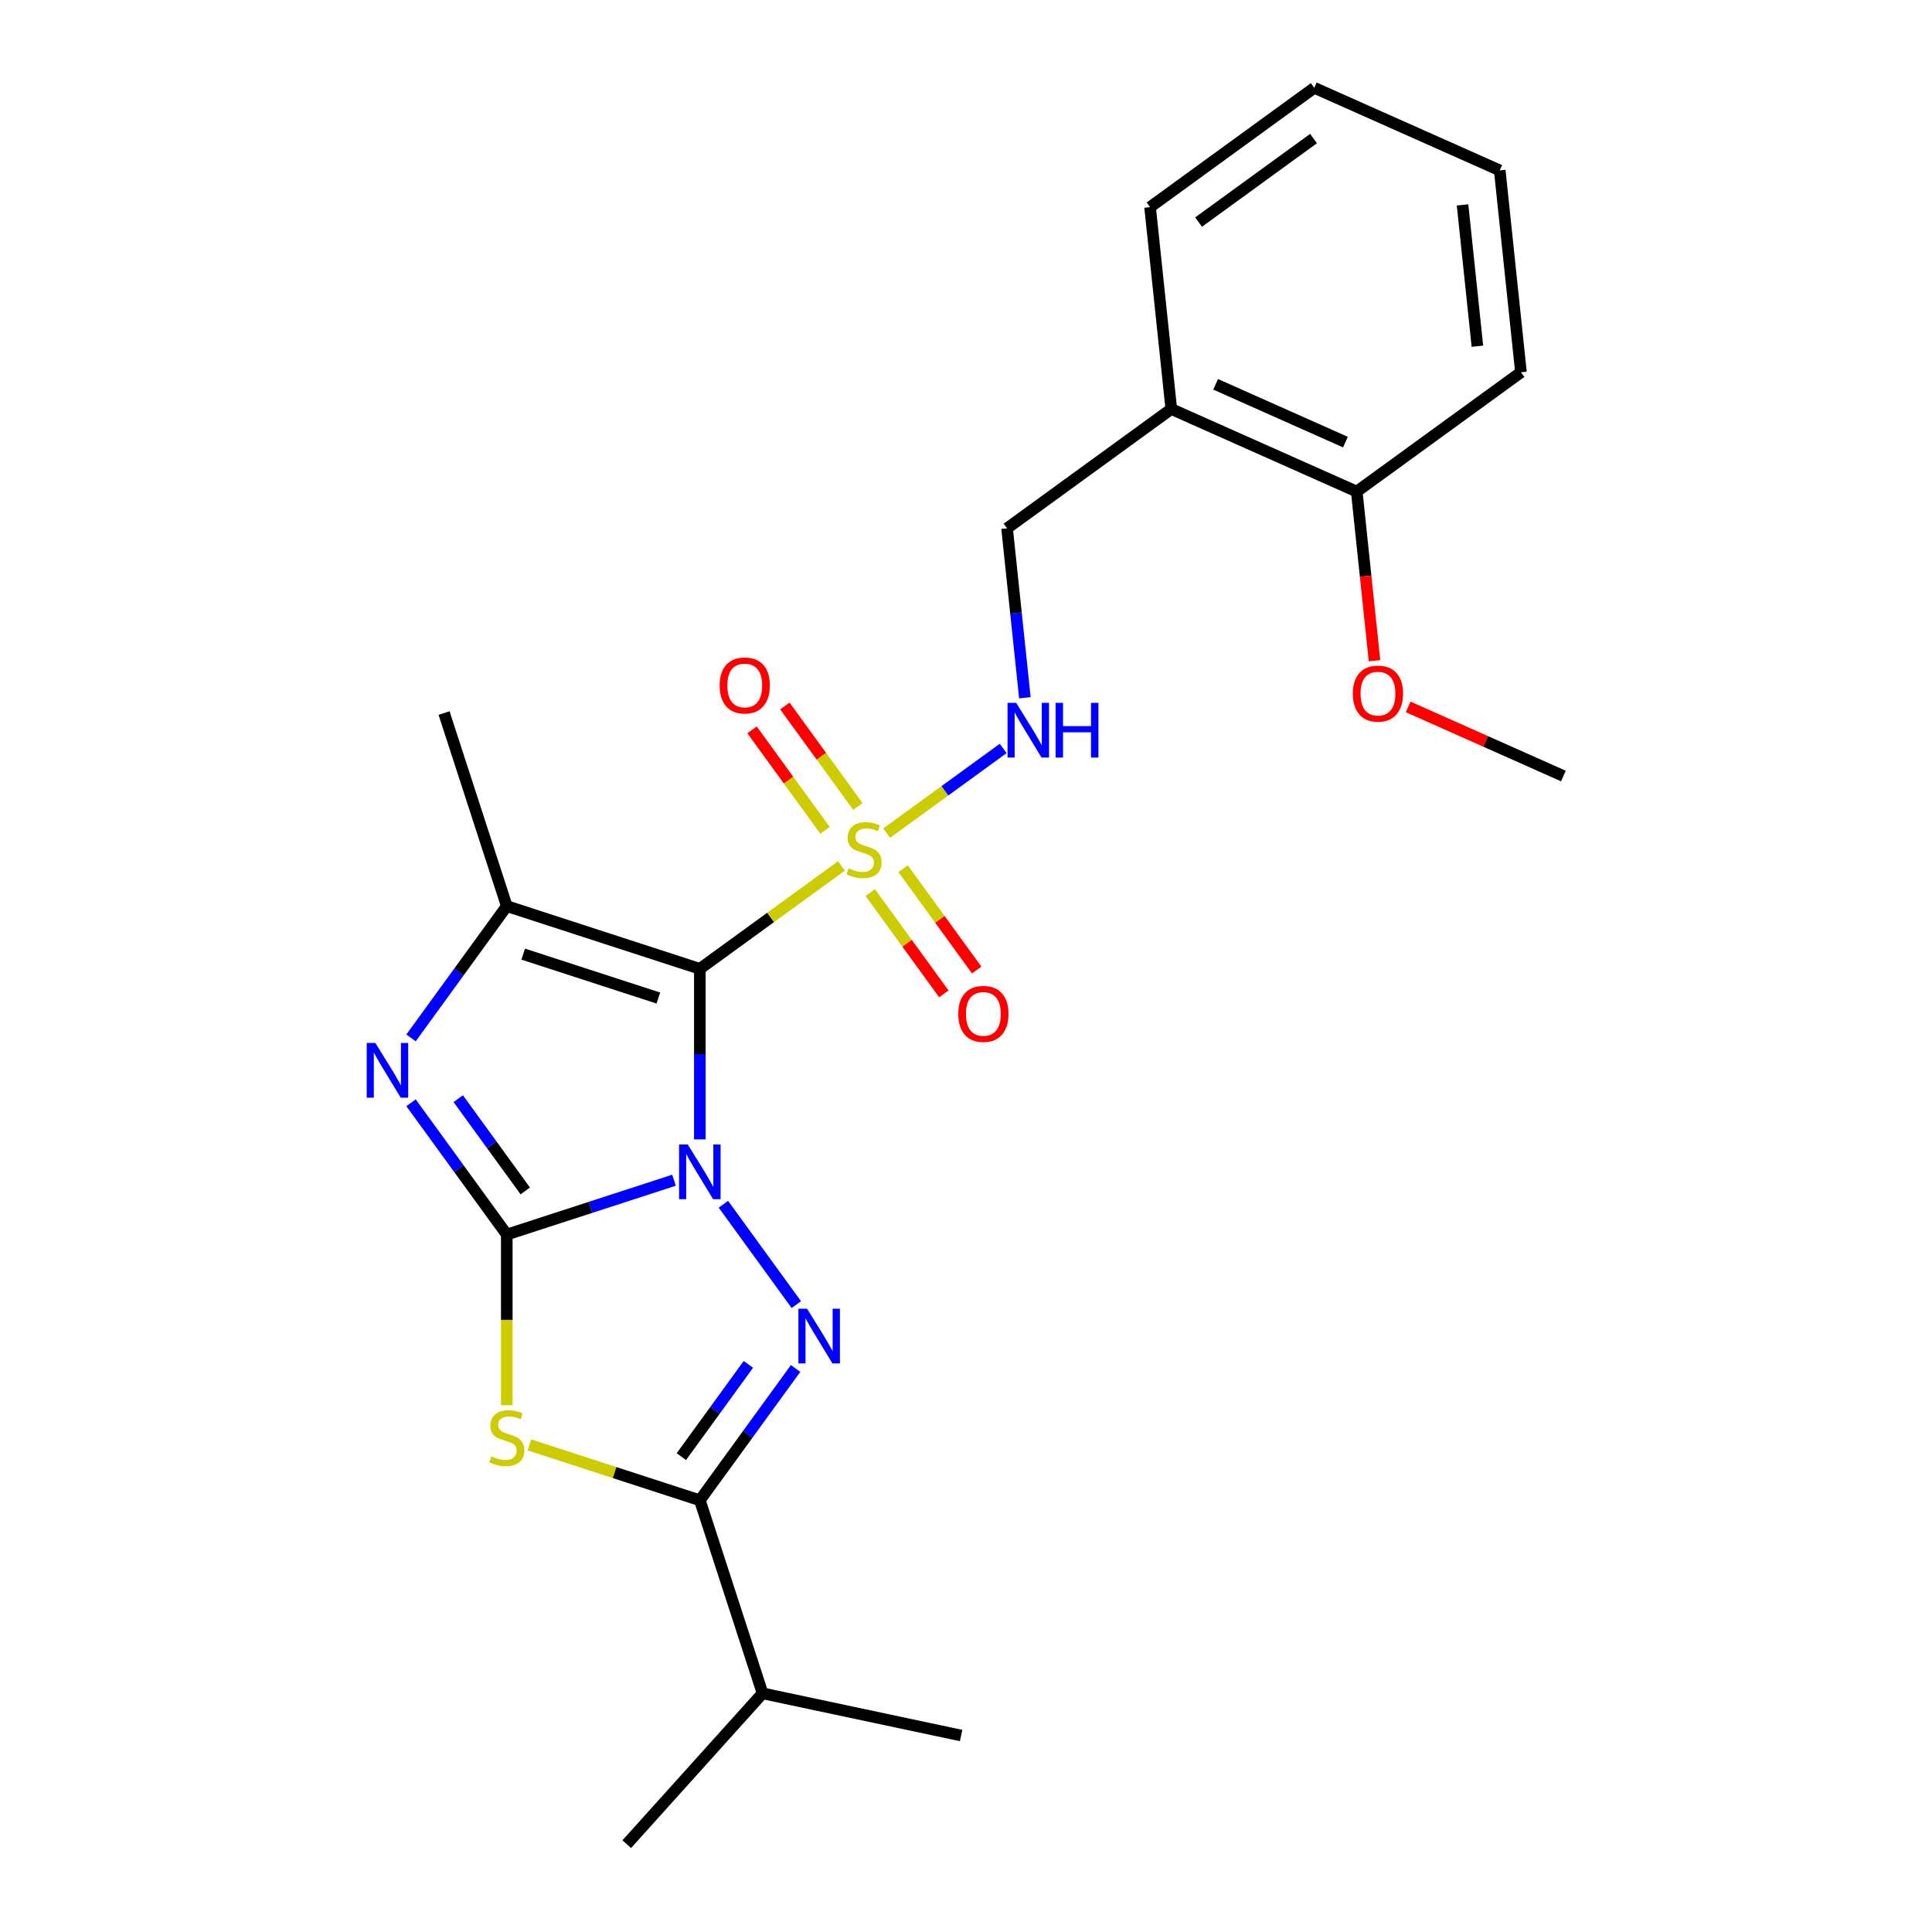 <?xml version='1.0' encoding='iso-8859-1'?>
<svg version='1.1' baseProfile='full'
              xmlns='http://www.w3.org/2000/svg'
                      xmlns:rdkit='http://www.rdkit.org/xml'
                      xmlns:xlink='http://www.w3.org/1999/xlink'
                  xml:space='preserve'
width='1000px' height='1000px' viewBox='0 0 1000 1000'>
<!-- END OF HEADER -->
<rect style='opacity:1.0;fill:#FFFFFF;stroke:none' width='1000' height='1000' x='0' y='0'> </rect>
<path class='bond-0' d='M 362.236,589.749 L 362.236,545.609' style='fill:none;fill-rule:evenodd;stroke:#0000FF;stroke-width:6px;stroke-linecap:butt;stroke-linejoin:miter;stroke-opacity:1' />
<path class='bond-0' d='M 362.236,545.609 L 362.236,501.468' style='fill:none;fill-rule:evenodd;stroke:#000000;stroke-width:6px;stroke-linecap:butt;stroke-linejoin:miter;stroke-opacity:1' />
<path class='bond-1' d='M 348.87,610.879 L 305.59,624.942' style='fill:none;fill-rule:evenodd;stroke:#0000FF;stroke-width:6px;stroke-linecap:butt;stroke-linejoin:miter;stroke-opacity:1' />
<path class='bond-1' d='M 305.59,624.942 L 262.311,639.004' style='fill:none;fill-rule:evenodd;stroke:#000000;stroke-width:6px;stroke-linecap:butt;stroke-linejoin:miter;stroke-opacity:1' />
<path class='bond-2' d='M 374.433,623.323 L 412.174,675.27' style='fill:none;fill-rule:evenodd;stroke:#0000FF;stroke-width:6px;stroke-linecap:butt;stroke-linejoin:miter;stroke-opacity:1' />
<path class='bond-3' d='M 362.236,501.468 L 398.884,474.842' style='fill:none;fill-rule:evenodd;stroke:#000000;stroke-width:6px;stroke-linecap:butt;stroke-linejoin:miter;stroke-opacity:1' />
<path class='bond-3' d='M 398.884,474.842 L 435.531,448.216' style='fill:none;fill-rule:evenodd;stroke:#CCCC00;stroke-width:6px;stroke-linecap:butt;stroke-linejoin:miter;stroke-opacity:1' />
<path class='bond-6' d='M 362.236,501.468 L 262.311,469.001' style='fill:none;fill-rule:evenodd;stroke:#000000;stroke-width:6px;stroke-linecap:butt;stroke-linejoin:miter;stroke-opacity:1' />
<path class='bond-6' d='M 340.754,516.583 L 270.806,493.856' style='fill:none;fill-rule:evenodd;stroke:#000000;stroke-width:6px;stroke-linecap:butt;stroke-linejoin:miter;stroke-opacity:1' />
<path class='bond-4' d='M 262.311,639.004 L 262.311,683.164' style='fill:none;fill-rule:evenodd;stroke:#000000;stroke-width:6px;stroke-linecap:butt;stroke-linejoin:miter;stroke-opacity:1' />
<path class='bond-4' d='M 262.311,683.164 L 262.311,727.325' style='fill:none;fill-rule:evenodd;stroke:#CCCC00;stroke-width:6px;stroke-linecap:butt;stroke-linejoin:miter;stroke-opacity:1' />
<path class='bond-5' d='M 262.311,639.004 L 237.531,604.896' style='fill:none;fill-rule:evenodd;stroke:#000000;stroke-width:6px;stroke-linecap:butt;stroke-linejoin:miter;stroke-opacity:1' />
<path class='bond-5' d='M 237.531,604.896 L 212.75,570.789' style='fill:none;fill-rule:evenodd;stroke:#0000FF;stroke-width:6px;stroke-linecap:butt;stroke-linejoin:miter;stroke-opacity:1' />
<path class='bond-5' d='M 271.877,616.42 L 254.531,592.545' style='fill:none;fill-rule:evenodd;stroke:#000000;stroke-width:6px;stroke-linecap:butt;stroke-linejoin:miter;stroke-opacity:1' />
<path class='bond-5' d='M 254.531,592.545 L 237.184,568.67' style='fill:none;fill-rule:evenodd;stroke:#0000FF;stroke-width:6px;stroke-linecap:butt;stroke-linejoin:miter;stroke-opacity:1' />
<path class='bond-7' d='M 411.798,708.324 L 387.017,742.432' style='fill:none;fill-rule:evenodd;stroke:#0000FF;stroke-width:6px;stroke-linecap:butt;stroke-linejoin:miter;stroke-opacity:1' />
<path class='bond-7' d='M 387.017,742.432 L 362.236,776.539' style='fill:none;fill-rule:evenodd;stroke:#000000;stroke-width:6px;stroke-linecap:butt;stroke-linejoin:miter;stroke-opacity:1' />
<path class='bond-7' d='M 387.363,706.205 L 370.017,730.08' style='fill:none;fill-rule:evenodd;stroke:#0000FF;stroke-width:6px;stroke-linecap:butt;stroke-linejoin:miter;stroke-opacity:1' />
<path class='bond-7' d='M 370.017,730.08 L 352.67,753.956' style='fill:none;fill-rule:evenodd;stroke:#000000;stroke-width:6px;stroke-linecap:butt;stroke-linejoin:miter;stroke-opacity:1' />
<path class='bond-8' d='M 458.945,431.206 L 489.09,409.304' style='fill:none;fill-rule:evenodd;stroke:#CCCC00;stroke-width:6px;stroke-linecap:butt;stroke-linejoin:miter;stroke-opacity:1' />
<path class='bond-8' d='M 489.09,409.304 L 519.235,387.402' style='fill:none;fill-rule:evenodd;stroke:#0000FF;stroke-width:6px;stroke-linecap:butt;stroke-linejoin:miter;stroke-opacity:1' />
<path class='bond-9' d='M 450.445,462 L 469.495,488.22' style='fill:none;fill-rule:evenodd;stroke:#CCCC00;stroke-width:6px;stroke-linecap:butt;stroke-linejoin:miter;stroke-opacity:1' />
<path class='bond-9' d='M 469.495,488.22 L 488.545,514.44' style='fill:none;fill-rule:evenodd;stroke:#FF0000;stroke-width:6px;stroke-linecap:butt;stroke-linejoin:miter;stroke-opacity:1' />
<path class='bond-9' d='M 467.445,449.648 L 486.495,475.868' style='fill:none;fill-rule:evenodd;stroke:#CCCC00;stroke-width:6px;stroke-linecap:butt;stroke-linejoin:miter;stroke-opacity:1' />
<path class='bond-9' d='M 486.495,475.868 L 505.545,502.088' style='fill:none;fill-rule:evenodd;stroke:#FF0000;stroke-width:6px;stroke-linecap:butt;stroke-linejoin:miter;stroke-opacity:1' />
<path class='bond-10' d='M 444.032,417.422 L 425.142,391.422' style='fill:none;fill-rule:evenodd;stroke:#CCCC00;stroke-width:6px;stroke-linecap:butt;stroke-linejoin:miter;stroke-opacity:1' />
<path class='bond-10' d='M 425.142,391.422 L 406.251,365.422' style='fill:none;fill-rule:evenodd;stroke:#FF0000;stroke-width:6px;stroke-linecap:butt;stroke-linejoin:miter;stroke-opacity:1' />
<path class='bond-10' d='M 427.031,429.774 L 408.141,403.774' style='fill:none;fill-rule:evenodd;stroke:#CCCC00;stroke-width:6px;stroke-linecap:butt;stroke-linejoin:miter;stroke-opacity:1' />
<path class='bond-10' d='M 408.141,403.774 L 389.251,377.774' style='fill:none;fill-rule:evenodd;stroke:#FF0000;stroke-width:6px;stroke-linecap:butt;stroke-linejoin:miter;stroke-opacity:1' />
<path class='bond-24' d='M 274.018,747.875 L 318.127,762.207' style='fill:none;fill-rule:evenodd;stroke:#CCCC00;stroke-width:6px;stroke-linecap:butt;stroke-linejoin:miter;stroke-opacity:1' />
<path class='bond-24' d='M 318.127,762.207 L 362.236,776.539' style='fill:none;fill-rule:evenodd;stroke:#000000;stroke-width:6px;stroke-linecap:butt;stroke-linejoin:miter;stroke-opacity:1' />
<path class='bond-25' d='M 212.75,537.216 L 237.531,503.108' style='fill:none;fill-rule:evenodd;stroke:#0000FF;stroke-width:6px;stroke-linecap:butt;stroke-linejoin:miter;stroke-opacity:1' />
<path class='bond-25' d='M 237.531,503.108 L 262.311,469.001' style='fill:none;fill-rule:evenodd;stroke:#000000;stroke-width:6px;stroke-linecap:butt;stroke-linejoin:miter;stroke-opacity:1' />
<path class='bond-15' d='M 262.311,469.001 L 229.843,369.075' style='fill:none;fill-rule:evenodd;stroke:#000000;stroke-width:6px;stroke-linecap:butt;stroke-linejoin:miter;stroke-opacity:1' />
<path class='bond-14' d='M 362.236,776.539 L 394.704,876.465' style='fill:none;fill-rule:evenodd;stroke:#000000;stroke-width:6px;stroke-linecap:butt;stroke-linejoin:miter;stroke-opacity:1' />
<path class='bond-12' d='M 530.475,361.167 L 525.866,317.314' style='fill:none;fill-rule:evenodd;stroke:#0000FF;stroke-width:6px;stroke-linecap:butt;stroke-linejoin:miter;stroke-opacity:1' />
<path class='bond-12' d='M 525.866,317.314 L 521.257,273.461' style='fill:none;fill-rule:evenodd;stroke:#000000;stroke-width:6px;stroke-linecap:butt;stroke-linejoin:miter;stroke-opacity:1' />
<path class='bond-11' d='M 606.259,211.704 L 521.257,273.461' style='fill:none;fill-rule:evenodd;stroke:#000000;stroke-width:6px;stroke-linecap:butt;stroke-linejoin:miter;stroke-opacity:1' />
<path class='bond-13' d='M 606.259,211.704 L 702.243,254.439' style='fill:none;fill-rule:evenodd;stroke:#000000;stroke-width:6px;stroke-linecap:butt;stroke-linejoin:miter;stroke-opacity:1' />
<path class='bond-13' d='M 629.203,198.918 L 696.392,228.832' style='fill:none;fill-rule:evenodd;stroke:#000000;stroke-width:6px;stroke-linecap:butt;stroke-linejoin:miter;stroke-opacity:1' />
<path class='bond-17' d='M 606.259,211.704 L 595.276,107.212' style='fill:none;fill-rule:evenodd;stroke:#000000;stroke-width:6px;stroke-linecap:butt;stroke-linejoin:miter;stroke-opacity:1' />
<path class='bond-16' d='M 702.243,254.439 L 706.844,298.212' style='fill:none;fill-rule:evenodd;stroke:#000000;stroke-width:6px;stroke-linecap:butt;stroke-linejoin:miter;stroke-opacity:1' />
<path class='bond-16' d='M 706.844,298.212 L 711.445,341.985' style='fill:none;fill-rule:evenodd;stroke:#FF0000;stroke-width:6px;stroke-linecap:butt;stroke-linejoin:miter;stroke-opacity:1' />
<path class='bond-18' d='M 702.243,254.439 L 787.245,192.682' style='fill:none;fill-rule:evenodd;stroke:#000000;stroke-width:6px;stroke-linecap:butt;stroke-linejoin:miter;stroke-opacity:1' />
<path class='bond-19' d='M 394.704,876.465 L 324.4,954.545' style='fill:none;fill-rule:evenodd;stroke:#000000;stroke-width:6px;stroke-linecap:butt;stroke-linejoin:miter;stroke-opacity:1' />
<path class='bond-20' d='M 394.704,876.465 L 497.476,898.31' style='fill:none;fill-rule:evenodd;stroke:#000000;stroke-width:6px;stroke-linecap:butt;stroke-linejoin:miter;stroke-opacity:1' />
<path class='bond-21' d='M 728.852,365.889 L 769.031,383.777' style='fill:none;fill-rule:evenodd;stroke:#FF0000;stroke-width:6px;stroke-linecap:butt;stroke-linejoin:miter;stroke-opacity:1' />
<path class='bond-21' d='M 769.031,383.777 L 809.21,401.666' style='fill:none;fill-rule:evenodd;stroke:#000000;stroke-width:6px;stroke-linecap:butt;stroke-linejoin:miter;stroke-opacity:1' />
<path class='bond-22' d='M 595.276,107.212 L 680.278,45.455' style='fill:none;fill-rule:evenodd;stroke:#000000;stroke-width:6px;stroke-linecap:butt;stroke-linejoin:miter;stroke-opacity:1' />
<path class='bond-22' d='M 620.378,114.949 L 679.879,71.719' style='fill:none;fill-rule:evenodd;stroke:#000000;stroke-width:6px;stroke-linecap:butt;stroke-linejoin:miter;stroke-opacity:1' />
<path class='bond-26' d='M 787.245,192.682 L 776.262,88.189' style='fill:none;fill-rule:evenodd;stroke:#000000;stroke-width:6px;stroke-linecap:butt;stroke-linejoin:miter;stroke-opacity:1' />
<path class='bond-26' d='M 764.699,179.204 L 757.011,106.06' style='fill:none;fill-rule:evenodd;stroke:#000000;stroke-width:6px;stroke-linecap:butt;stroke-linejoin:miter;stroke-opacity:1' />
<path class='bond-23' d='M 680.278,45.455 L 776.262,88.189' style='fill:none;fill-rule:evenodd;stroke:#000000;stroke-width:6px;stroke-linecap:butt;stroke-linejoin:miter;stroke-opacity:1' />
<path  class='atom-0' d='M 355.976 592.376
L 365.256 607.376
Q 366.176 608.856, 367.656 611.536
Q 369.136 614.216, 369.216 614.376
L 369.216 592.376
L 372.976 592.376
L 372.976 620.696
L 369.096 620.696
L 359.136 604.296
Q 357.976 602.376, 356.736 600.176
Q 355.536 597.976, 355.176 597.296
L 355.176 620.696
L 351.496 620.696
L 351.496 592.376
L 355.976 592.376
' fill='#0000FF'/>
<path  class='atom-3' d='M 417.734 677.378
L 427.014 692.378
Q 427.934 693.858, 429.414 696.538
Q 430.894 699.218, 430.974 699.378
L 430.974 677.378
L 434.734 677.378
L 434.734 705.698
L 430.854 705.698
L 420.894 689.298
Q 419.734 687.378, 418.494 685.178
Q 417.294 682.978, 416.934 682.298
L 416.934 705.698
L 413.254 705.698
L 413.254 677.378
L 417.734 677.378
' fill='#0000FF'/>
<path  class='atom-4' d='M 439.238 449.431
Q 439.558 449.551, 440.878 450.111
Q 442.198 450.671, 443.638 451.031
Q 445.118 451.351, 446.558 451.351
Q 449.238 451.351, 450.798 450.071
Q 452.358 448.751, 452.358 446.471
Q 452.358 444.911, 451.558 443.951
Q 450.798 442.991, 449.598 442.471
Q 448.398 441.951, 446.398 441.351
Q 443.878 440.591, 442.358 439.871
Q 440.878 439.151, 439.798 437.631
Q 438.758 436.111, 438.758 433.551
Q 438.758 429.991, 441.158 427.791
Q 443.598 425.591, 448.398 425.591
Q 451.678 425.591, 455.398 427.151
L 454.478 430.231
Q 451.078 428.831, 448.518 428.831
Q 445.758 428.831, 444.238 429.991
Q 442.718 431.111, 442.758 433.071
Q 442.758 434.591, 443.518 435.511
Q 444.318 436.431, 445.438 436.951
Q 446.598 437.471, 448.518 438.071
Q 451.078 438.871, 452.598 439.671
Q 454.118 440.471, 455.198 442.111
Q 456.318 443.711, 456.318 446.471
Q 456.318 450.391, 453.678 452.511
Q 451.078 454.591, 446.718 454.591
Q 444.198 454.591, 442.278 454.031
Q 440.398 453.511, 438.158 452.591
L 439.238 449.431
' fill='#CCCC00'/>
<path  class='atom-5' d='M 254.311 753.792
Q 254.631 753.912, 255.951 754.472
Q 257.271 755.032, 258.711 755.392
Q 260.191 755.712, 261.631 755.712
Q 264.311 755.712, 265.871 754.432
Q 267.431 753.112, 267.431 750.832
Q 267.431 749.272, 266.631 748.312
Q 265.871 747.352, 264.671 746.832
Q 263.471 746.312, 261.471 745.712
Q 258.951 744.952, 257.431 744.232
Q 255.951 743.512, 254.871 741.992
Q 253.831 740.472, 253.831 737.912
Q 253.831 734.352, 256.231 732.152
Q 258.671 729.952, 263.471 729.952
Q 266.751 729.952, 270.471 731.512
L 269.551 734.592
Q 266.151 733.192, 263.591 733.192
Q 260.831 733.192, 259.311 734.352
Q 257.791 735.472, 257.831 737.432
Q 257.831 738.952, 258.591 739.872
Q 259.391 740.792, 260.511 741.312
Q 261.671 741.832, 263.591 742.432
Q 266.151 743.232, 267.671 744.032
Q 269.191 744.832, 270.271 746.472
Q 271.391 748.072, 271.391 750.832
Q 271.391 754.752, 268.751 756.872
Q 266.151 758.952, 261.791 758.952
Q 259.271 758.952, 257.351 758.392
Q 255.471 757.872, 253.231 756.952
L 254.311 753.792
' fill='#CCCC00'/>
<path  class='atom-6' d='M 194.294 539.842
L 203.574 554.842
Q 204.494 556.322, 205.974 559.002
Q 207.454 561.682, 207.534 561.842
L 207.534 539.842
L 211.294 539.842
L 211.294 568.162
L 207.414 568.162
L 197.454 551.762
Q 196.294 549.842, 195.054 547.642
Q 193.854 545.442, 193.494 544.762
L 193.494 568.162
L 189.814 568.162
L 189.814 539.842
L 194.294 539.842
' fill='#0000FF'/>
<path  class='atom-9' d='M 525.98 363.794
L 535.26 378.794
Q 536.18 380.274, 537.66 382.954
Q 539.14 385.634, 539.22 385.794
L 539.22 363.794
L 542.98 363.794
L 542.98 392.114
L 539.1 392.114
L 529.14 375.714
Q 527.98 373.794, 526.74 371.594
Q 525.54 369.394, 525.18 368.714
L 525.18 392.114
L 521.5 392.114
L 521.5 363.794
L 525.98 363.794
' fill='#0000FF'/>
<path  class='atom-9' d='M 546.38 363.794
L 550.22 363.794
L 550.22 375.834
L 564.7 375.834
L 564.7 363.794
L 568.54 363.794
L 568.54 392.114
L 564.7 392.114
L 564.7 379.034
L 550.22 379.034
L 550.22 392.114
L 546.38 392.114
L 546.38 363.794
' fill='#0000FF'/>
<path  class='atom-10' d='M 495.995 524.793
Q 495.995 517.993, 499.355 514.193
Q 502.715 510.393, 508.995 510.393
Q 515.275 510.393, 518.635 514.193
Q 521.995 517.993, 521.995 524.793
Q 521.995 531.673, 518.595 535.593
Q 515.195 539.473, 508.995 539.473
Q 502.755 539.473, 499.355 535.593
Q 495.995 531.713, 495.995 524.793
M 508.995 536.273
Q 513.315 536.273, 515.635 533.393
Q 517.995 530.473, 517.995 524.793
Q 517.995 519.233, 515.635 516.433
Q 513.315 513.593, 508.995 513.593
Q 504.675 513.593, 502.315 516.393
Q 499.995 519.193, 499.995 524.793
Q 499.995 530.513, 502.315 533.393
Q 504.675 536.273, 508.995 536.273
' fill='#FF0000'/>
<path  class='atom-11' d='M 372.481 354.789
Q 372.481 347.989, 375.841 344.189
Q 379.201 340.389, 385.481 340.389
Q 391.761 340.389, 395.121 344.189
Q 398.481 347.989, 398.481 354.789
Q 398.481 361.669, 395.081 365.589
Q 391.681 369.469, 385.481 369.469
Q 379.241 369.469, 375.841 365.589
Q 372.481 361.709, 372.481 354.789
M 385.481 366.269
Q 389.801 366.269, 392.121 363.389
Q 394.481 360.469, 394.481 354.789
Q 394.481 349.229, 392.121 346.429
Q 389.801 343.589, 385.481 343.589
Q 381.161 343.589, 378.801 346.389
Q 376.481 349.189, 376.481 354.789
Q 376.481 360.509, 378.801 363.389
Q 381.161 366.269, 385.481 366.269
' fill='#FF0000'/>
<path  class='atom-17' d='M 700.226 359.011
Q 700.226 352.211, 703.586 348.411
Q 706.946 344.611, 713.226 344.611
Q 719.506 344.611, 722.866 348.411
Q 726.226 352.211, 726.226 359.011
Q 726.226 365.891, 722.826 369.811
Q 719.426 373.691, 713.226 373.691
Q 706.986 373.691, 703.586 369.811
Q 700.226 365.931, 700.226 359.011
M 713.226 370.491
Q 717.546 370.491, 719.866 367.611
Q 722.226 364.691, 722.226 359.011
Q 722.226 353.451, 719.866 350.651
Q 717.546 347.811, 713.226 347.811
Q 708.906 347.811, 706.546 350.611
Q 704.226 353.411, 704.226 359.011
Q 704.226 364.731, 706.546 367.611
Q 708.906 370.491, 713.226 370.491
' fill='#FF0000'/>
</svg>

